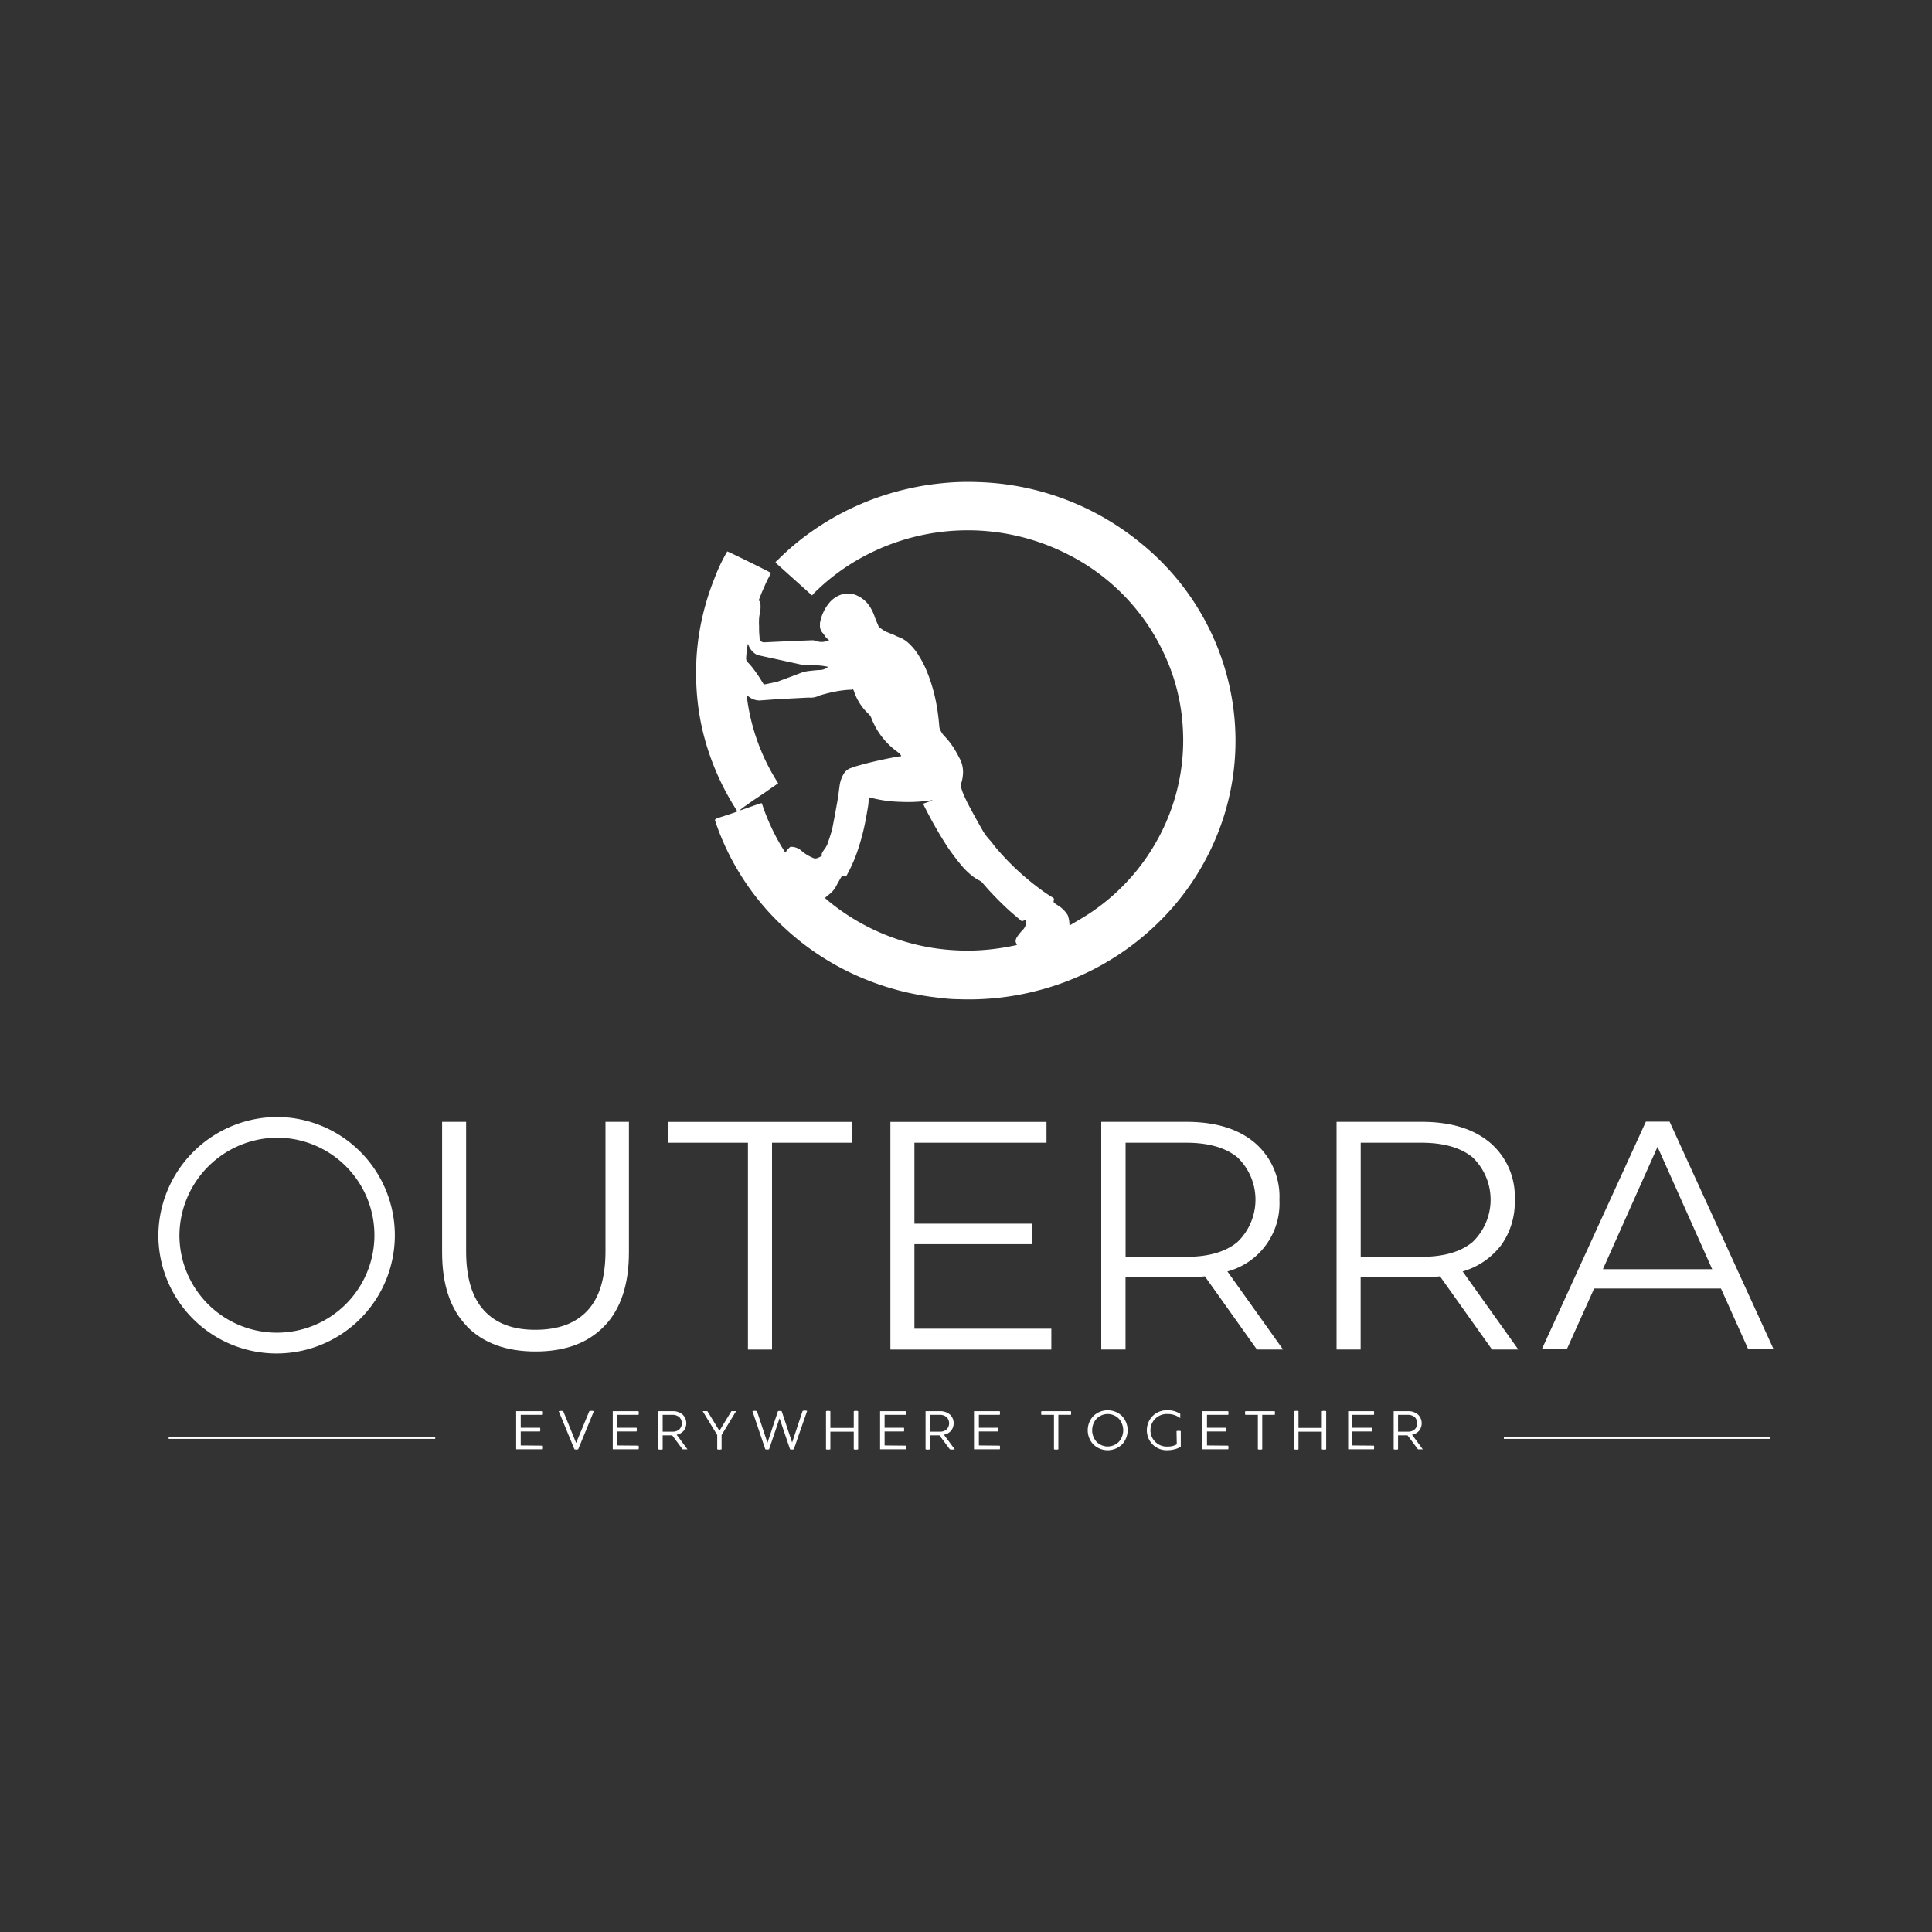<?xml version="1.0" encoding="utf-8"?><svg id="Livello_1" data-name="Livello 1" xmlns="http://www.w3.org/2000/svg" viewBox="0 0 300 300"><rect x="0" y="0" width="300" height="300" fill="#333333" stroke="none"/><defs><style>.cls-1,.cls-2{fill:#fff;}.cls-2{fill-rule:evenodd;}</style></defs><path class="cls-1" d="M128.56,103.59h0l-.07-.07a10.8,10.8,0,0,0-2-.22c-.38,0-.75,0-1.12,0a3.36,3.36,0,0,1-.9-.09l-6.64-1.45a1.16,1.16,0,0,1-.37-.13,2.69,2.69,0,0,1-1.24-1.49,1,1,0,0,0-.09-.17,15.76,15.76,0,0,0-.27,2.19.82.82,0,0,0,.27.7,8.32,8.32,0,0,1,.68.77,20.12,20.12,0,0,1,1.53,2.24l.26.4a2.3,2.3,0,0,0,.4-.05l1.43-.3c.11,0,.23,0,.34-.09,1.22-.45,2.44-.9,3.66-1.37a5.36,5.36,0,0,1,1.17-.27c.62-.07,1.23-.14,1.85-.16a2,2,0,0,0,1.07-.43m-13.73,22.26h0l.29-.07,2.86-1,.34-.08c.05.14.1.26.14.38a30.64,30.64,0,0,0,1.33,3.32,30.31,30.31,0,0,0,2,3.67c.06.1.11.23.23.27.1-.14.18-.28.28-.4s.22-.23.33-.34a.39.39,0,0,1,.35-.12,2.43,2.43,0,0,1,1.49.6,6.45,6.45,0,0,0,1.74,1.09.86.86,0,0,0,.72.07,3.59,3.59,0,0,0,.76-.38c-.14-.22,0-.4.1-.59s.25-.38.38-.57a3.16,3.16,0,0,0,.44-.88c.08-.26.18-.52.26-.78.14-.47.31-.93.41-1.4.29-1.47.56-2.94.82-4.41.12-.71.2-1.42.3-2.13a4.9,4.9,0,0,1,.63-1.91,2,2,0,0,1,1.06-.91c.27-.09.53-.21.81-.29.68-.19,1.36-.38,2-.54,1.56-.39,3.14-.72,4.72-1l.17,0c.06,0,.15,0,.18-.1a1.13,1.13,0,0,0-.13-.2,1.88,1.88,0,0,0-.24-.25l-.34-.26a11.57,11.57,0,0,1-3.9-5.11,1.67,1.67,0,0,0-.47-.7,8.46,8.46,0,0,1-2.21-3.4c0-.11-.09-.21-.14-.34s-.23,0-.34,0c-.58,0-1.15.08-1.72.15a23.68,23.68,0,0,0-3.23.76,2.85,2.85,0,0,1-1.59.31h-.17l-4.39.23c-1,.06-2,.14-3,.21a1.5,1.5,0,0,1-.3,0,2.71,2.71,0,0,1-1.5-.59c-.09-.07-.15-.19-.31-.16a32.12,32.12,0,0,0,4.88,13.61c-.33.26-.67.47-1,.7l-1,.71-1,.67-1,.67-1,.71A10.54,10.54,0,0,0,114.83,125.85Zm43.88,17.2h0c-.6-.51-1.19-1-1.76-1.5a47.28,47.28,0,0,1-4.36-4.48,1.34,1.34,0,0,0-.44-.34,6.06,6.06,0,0,1-1.22-.79,11.27,11.27,0,0,1-1.63-1.61c-.74-.88-1.42-1.8-2.08-2.75a63.9,63.9,0,0,1-3.75-6.59,1.71,1.71,0,0,1-.07-.21,13.88,13.88,0,0,0,1.49-.56,24.36,24.36,0,0,1-5,.28,20.12,20.12,0,0,1-4.93-.72c0,.1,0,.18,0,.26-.05.39-.07.78-.13,1.16-.09.55-.19,1.11-.29,1.66a35,35,0,0,1-1.3,5.13,23,23,0,0,1-1.61,3.71,1,1,0,0,1-.28.39l-.55-.13-.16.26c-.25.45-.52.89-.75,1.35a4,4,0,0,1-1,1.22l-.53.43-.2.2a.4.4,0,0,0,.07.09l.39.34a33.81,33.81,0,0,0,20,7.71,32.62,32.62,0,0,0,5-.13,37.93,37.93,0,0,0,4-.63.6.6,0,0,0,.36-.15.76.76,0,0,1-.16-.88,1.53,1.53,0,0,1,.23-.41,6.85,6.85,0,0,1,.76-.93,1.72,1.72,0,0,0,.55-1.39v0c0-.06,0-.12-.05-.21Zm-32.6-50.62-5.64-5.07c0-.17.17-.25.27-.35a39,39,0,0,1,5.2-4.4,41.9,41.9,0,0,1,14.84-6.67,40.5,40.5,0,0,1,4.76-.83,39.85,39.85,0,0,1,6.37-.26,41.75,41.75,0,0,1,25.23,9.44,39.65,39.65,0,0,1,14.21,24.29,38.9,38.9,0,0,1-3.19,23.06,39.85,39.85,0,0,1-7.79,11.15,41.55,41.55,0,0,1-18.64,10.87,42.49,42.49,0,0,1-12.8,1.49c-1.26,0-2.52-.15-3.78-.31A41.8,41.8,0,0,1,134.22,152a41,41,0,0,1-12.9-8.39,39.74,39.74,0,0,1-10.19-15.9l-.12-.4a.92.92,0,0,1,.53-.31l1.6-.52,1.06-.36.3-.13a41.76,41.76,0,0,1-2.34-4.09,40.87,40.87,0,0,1-1.85-4.37A39.3,39.3,0,0,1,109,113a38.27,38.27,0,0,1-.73-4.64,41.56,41.56,0,0,1-.17-4.74,36.61,36.61,0,0,1,.38-4.68,40,40,0,0,1,2.45-9.1,27.39,27.39,0,0,1,2-4.22c.34.11,6.41,3.09,6.78,3.34-.19.47-.47.91-.68,1.37s-.45,1-.65,1.46-.39,1-.58,1.44c.09.08.19.14.23.22a1.2,1.2,0,0,1,.05.33,4.93,4.93,0,0,1-.06,1.33,5.94,5.94,0,0,0-.15.94,9.61,9.61,0,0,0,0,1.2c0,.53,0,1.06.07,1.6,0,.08,0,.17,0,.25a.68.68,0,0,0,.72.64l4.09-.19,3.32-.13a2,2,0,0,1,.6.08,2.3,2.3,0,0,0,1.8,0c.08,0,.15-.06.29-.11a1.79,1.79,0,0,1-.7-.69l-.25-.35a1.61,1.61,0,0,1-.48-1.29,1.36,1.36,0,0,1,0-.35,6.79,6.79,0,0,1,1.46-3.13,4.17,4.17,0,0,1,1.59-1.16,3.32,3.32,0,0,1,2.87.14A4.54,4.54,0,0,1,135,94.09a7.16,7.16,0,0,1,.84,1.74c.17.47.38.93.57,1.39a.4.4,0,0,0,.16.2,6.68,6.68,0,0,0,.89.61,11.48,11.48,0,0,0,1.15.46l.12.05a7.23,7.23,0,0,0,1.1.49,4.78,4.78,0,0,1,1.25.83,8.81,8.81,0,0,1,1.49,1.79,16.16,16.16,0,0,1,1.4,2.71,25.84,25.84,0,0,1,1.47,5.17c.2,1.11.33,2.22.42,3.34a1.2,1.2,0,0,0,.1.37,3.31,3.31,0,0,0,.7,1.07,12.27,12.27,0,0,1,1.88,2.58c.19.33.36.68.54,1a4.53,4.53,0,0,1,.44,2.43,5.46,5.46,0,0,1-.29,1.39.8.8,0,0,0,0,.55l.24.73a21.78,21.78,0,0,0,1.11,2.34c.68,1.28,1.39,2.55,2.11,3.81a10.54,10.54,0,0,0,.85,1.14,8.63,8.63,0,0,1,.81,1,40.4,40.4,0,0,0,7.58,7.08c.5.35,1,.7,1.53,1,.17.11.25.23.18.43a.38.38,0,0,0,.19.51c.24.15.46.33.71.47a4.49,4.49,0,0,1,1.14,1.16,1,1,0,0,1,.21.48,3.93,3.93,0,0,1,.17,1.14s0,0,.05.07.24-.06.34-.13c.91-.54,1.84-1.07,2.73-1.66a32.53,32.53,0,0,0,10.73-11.77,32,32,0,0,0,3.29-9.35,31.63,31.63,0,0,0,.47-7.65,31,31,0,0,0-2.86-11.43,32.67,32.67,0,0,0-15-15.55,34.18,34.18,0,0,0-31.6.27,33,33,0,0,0-7.82,5.77C126.29,92.26,126.22,92.32,126.11,92.43Z"/><path class="cls-1" d="M84.15,224.48a.92.92,0,0,1,0,.57h-4v-5.92h4a.92.92,0,0,1,0,.57H80.86v2h3a1.14,1.14,0,0,1,0,.58h-3v2.17Z"/><path class="cls-1" d="M91.51,219.13a1.23,1.23,0,0,1,.71,0l-2.44,5.92a1,1,0,0,1-.58,0l-2.44-5.92a1.55,1.55,0,0,1,.7,0l2,4.93Z"/><path class="cls-1" d="M99.15,224.48a.92.92,0,0,1,0,.57h-4v-5.92h4a.92.92,0,0,1,0,.57h-3.3v2h3a1.14,1.14,0,0,1,0,.58h-3v2.17Z"/><path class="cls-1" d="M104.4,219.13a2.27,2.27,0,0,1,1.6.53,1.88,1.88,0,0,1,.19,2.48,1.82,1.82,0,0,1-1.12.64l1.68,2.27a1.84,1.84,0,0,1-.38,0,1.76,1.76,0,0,1-.38,0l-1.61-2.17H102.9v2.17a1.13,1.13,0,0,1-.68,0v-5.92Zm-1.5,3.18h1.5a1.49,1.49,0,0,0,1.1-.37,1.34,1.34,0,0,0,0-1.87,1.54,1.54,0,0,0-1.1-.37h-1.5Z"/><path class="cls-1" d="M112.05,225.05a1.13,1.13,0,0,1-.68,0v-2.22l-2.26-3.7a1.73,1.73,0,0,1,.37,0,1.66,1.66,0,0,1,.37,0l1.86,3.05,1.86-3.05a1.73,1.73,0,0,1,.37,0,1.63,1.63,0,0,1,.36,0l-2.25,3.7Z"/><path class="cls-1" d="M123.26,225.05a1.14,1.14,0,0,1-.58,0l-1.63-4.81-1.63,4.81a1.14,1.14,0,0,1-.58,0l-2-5.92a1.19,1.19,0,0,1,.7,0l1.63,4.91,1.63-4.91a1.14,1.14,0,0,1,.58,0L123,224l1.63-4.91a1.19,1.19,0,0,1,.7,0Z"/><path class="cls-1" d="M132.57,219.13a1.13,1.13,0,0,1,.68,0v5.92a1.13,1.13,0,0,1-.68,0v-2.74h-3.63v2.74a1.13,1.13,0,0,1-.68,0v-5.92a1.13,1.13,0,0,1,.68,0v2.6h3.63Z"/><path class="cls-1" d="M140.66,224.48a1.1,1.1,0,0,1,0,.57h-4v-5.92h4a1.1,1.1,0,0,1,0,.57h-3.3v2h3a1.14,1.14,0,0,1,0,.58h-3v2.17Z"/><path class="cls-1" d="M145.91,219.13a2.29,2.29,0,0,1,1.6.53,1.78,1.78,0,0,1,.57,1.35,1.74,1.74,0,0,1-.39,1.13,1.77,1.77,0,0,1-1.12.64l1.68,2.27a1.83,1.83,0,0,1-.76,0l-1.61-2.17h-1.47v2.17a1.16,1.16,0,0,1-.69,0v-5.92Zm-1.5,3.18h1.5a1.51,1.51,0,0,0,1.1-.37,1.37,1.37,0,0,0,0-1.87,1.55,1.55,0,0,0-1.1-.37h-1.5Z"/><path class="cls-1" d="M155.24,224.48a.92.92,0,0,1,0,.57h-4v-5.92h4a.93.93,0,0,1,0,.57H152v2h3a1.14,1.14,0,0,1,0,.58h-3v2.17Z"/><path class="cls-1" d="M166.29,219.13a1.1,1.1,0,0,1,0,.57h-1.95v5.35a1.13,1.13,0,0,1-.68,0V219.7h-1.95a.92.92,0,0,1,0-.57Z"/><path class="cls-1" d="M174.23,219.89a3.22,3.22,0,0,1,0,4.4,3.21,3.21,0,0,1-4.46,0,3.22,3.22,0,0,1,0-4.4,3.21,3.21,0,0,1,4.46,0m-3.95.4a2.69,2.69,0,0,0,0,3.6,2.43,2.43,0,0,0,3.45,0,2.72,2.72,0,0,0,0-3.6,2.43,2.43,0,0,0-3.45,0Z"/><path class="cls-1" d="M182.69,222.22a1.23,1.23,0,0,1,.66,0v2.42a3.1,3.1,0,0,1-.93.4,4.56,4.56,0,0,1-1.16.15,3.07,3.07,0,0,1-2.29-.9,3.16,3.16,0,0,1,0-4.4,3.07,3.07,0,0,1,2.29-.9,3.43,3.43,0,0,1,2,.55.84.84,0,0,1,0,.34.73.73,0,0,1,0,.32,3.21,3.21,0,0,0-1.93-.63,2.53,2.53,0,1,0,0,5.05,2.79,2.79,0,0,0,1.4-.34Z"/><path class="cls-1" d="M190.72,224.48a1.1,1.1,0,0,1,0,.57h-4v-5.92h4a1.1,1.1,0,0,1,0,.57h-3.3v2h3a1.42,1.42,0,0,1,0,.58h-3v2.17Z"/><path class="cls-1" d="M197.94,219.13a1.1,1.1,0,0,1,0,.57H196v5.35a1.13,1.13,0,0,1-.68,0V219.7h-1.95a.93.93,0,0,1,0-.57Z"/><path class="cls-1" d="M205.25,219.13a1.13,1.13,0,0,1,.68,0v5.92a1.13,1.13,0,0,1-.68,0v-2.74h-3.62v2.74a1.16,1.16,0,0,1-.69,0v-5.92a1.16,1.16,0,0,1,.69,0v2.6h3.62Z"/><path class="cls-1" d="M213.34,224.48a1.1,1.1,0,0,1,0,.57h-4v-5.92h4a1.1,1.1,0,0,1,0,.57H210v2h3a1.14,1.14,0,0,1,0,.58h-3v2.17Z"/><path class="cls-1" d="M218.59,219.13a2.27,2.27,0,0,1,1.6.53,1.88,1.88,0,0,1,.19,2.48,1.82,1.82,0,0,1-1.12.64l1.67,2.27a1.76,1.76,0,0,1-.38,0,1.66,1.66,0,0,1-.37,0l-1.62-2.17h-1.47v2.17a1.13,1.13,0,0,1-.68,0v-5.92Zm-1.5,3.18h1.5a1.49,1.49,0,0,0,1.1-.37,1.34,1.34,0,0,0,0-1.87,1.54,1.54,0,0,0-1.1-.37h-1.5Z"/><path class="cls-1" d="M72.49,205.92q-3.84-3.94-3.84-11.46V174.2h3.73v20.1q0,6.16,2.78,9.19t8,3q5.31,0,8.08-3t2.78-9.19V174.2h3.64v20.26q0,7.51-3.82,11.46t-10.68,3.94q-6.87,0-10.7-3.94"/><polygon class="cls-1" points="116.14 177.44 103.72 177.44 103.72 174.21 132.3 174.21 132.3 177.44 119.88 177.44 119.88 209.56 116.14 209.56 116.14 177.44"/><polygon class="cls-1" points="163.25 206.32 163.25 209.56 138.26 209.56 138.26 174.21 162.5 174.21 162.5 177.44 141.99 177.44 141.99 190.01 160.27 190.01 160.27 193.19 141.99 193.19 141.99 206.32 163.25 206.32"/><path class="cls-1" d="M192.17,192.84h0a9.12,9.12,0,0,0,0-13.11q-2.78-2.29-8-2.29h-9.39v17.72h9.39q5.25,0,8-2.32m3,16.71-8.08-11.36a25.86,25.86,0,0,1-2.83.15h-9.49v11.21H171V174.2h13.23q6.76,0,10.6,3.24a11,11,0,0,1,3.84,8.88,10.93,10.93,0,0,1-8.08,11.11l8.64,12.12Z"/><path class="cls-1" d="M228.68,192.84h0a9.12,9.12,0,0,0,0-13.11q-2.77-2.29-8-2.29h-9.39v17.72h9.39q5.25,0,8-2.32m3,16.71-8.08-11.36a25.86,25.86,0,0,1-2.83.15h-9.49v11.21h-3.74V174.2h13.23q6.76,0,10.61,3.24a11,11,0,0,1,3.83,8.88,11.46,11.46,0,0,1-2.09,7,11.6,11.6,0,0,1-6,4.11l8.64,12.12Z"/><path class="cls-1" d="M265.87,197.08h0l-8.49-19-8.48,19Zm1.36,3H247.54l-4.25,9.44h-3.88l16.16-35.35h3.68l16.16,35.35h-3.94Z"/><rect class="cls-1" x="26.19" y="223.09" width="41.39" height="0.34"/><rect class="cls-1" x="233.52" y="223.09" width="41.39" height="0.34"/><path class="cls-2" d="M43.26,176.66a15.14,15.14,0,1,1-15.4,15.14,15.27,15.27,0,0,1,15.4-15.14m0-3.21A18.36,18.36,0,1,1,24.59,191.8,18.5,18.5,0,0,1,43.26,173.45Z"/></svg>